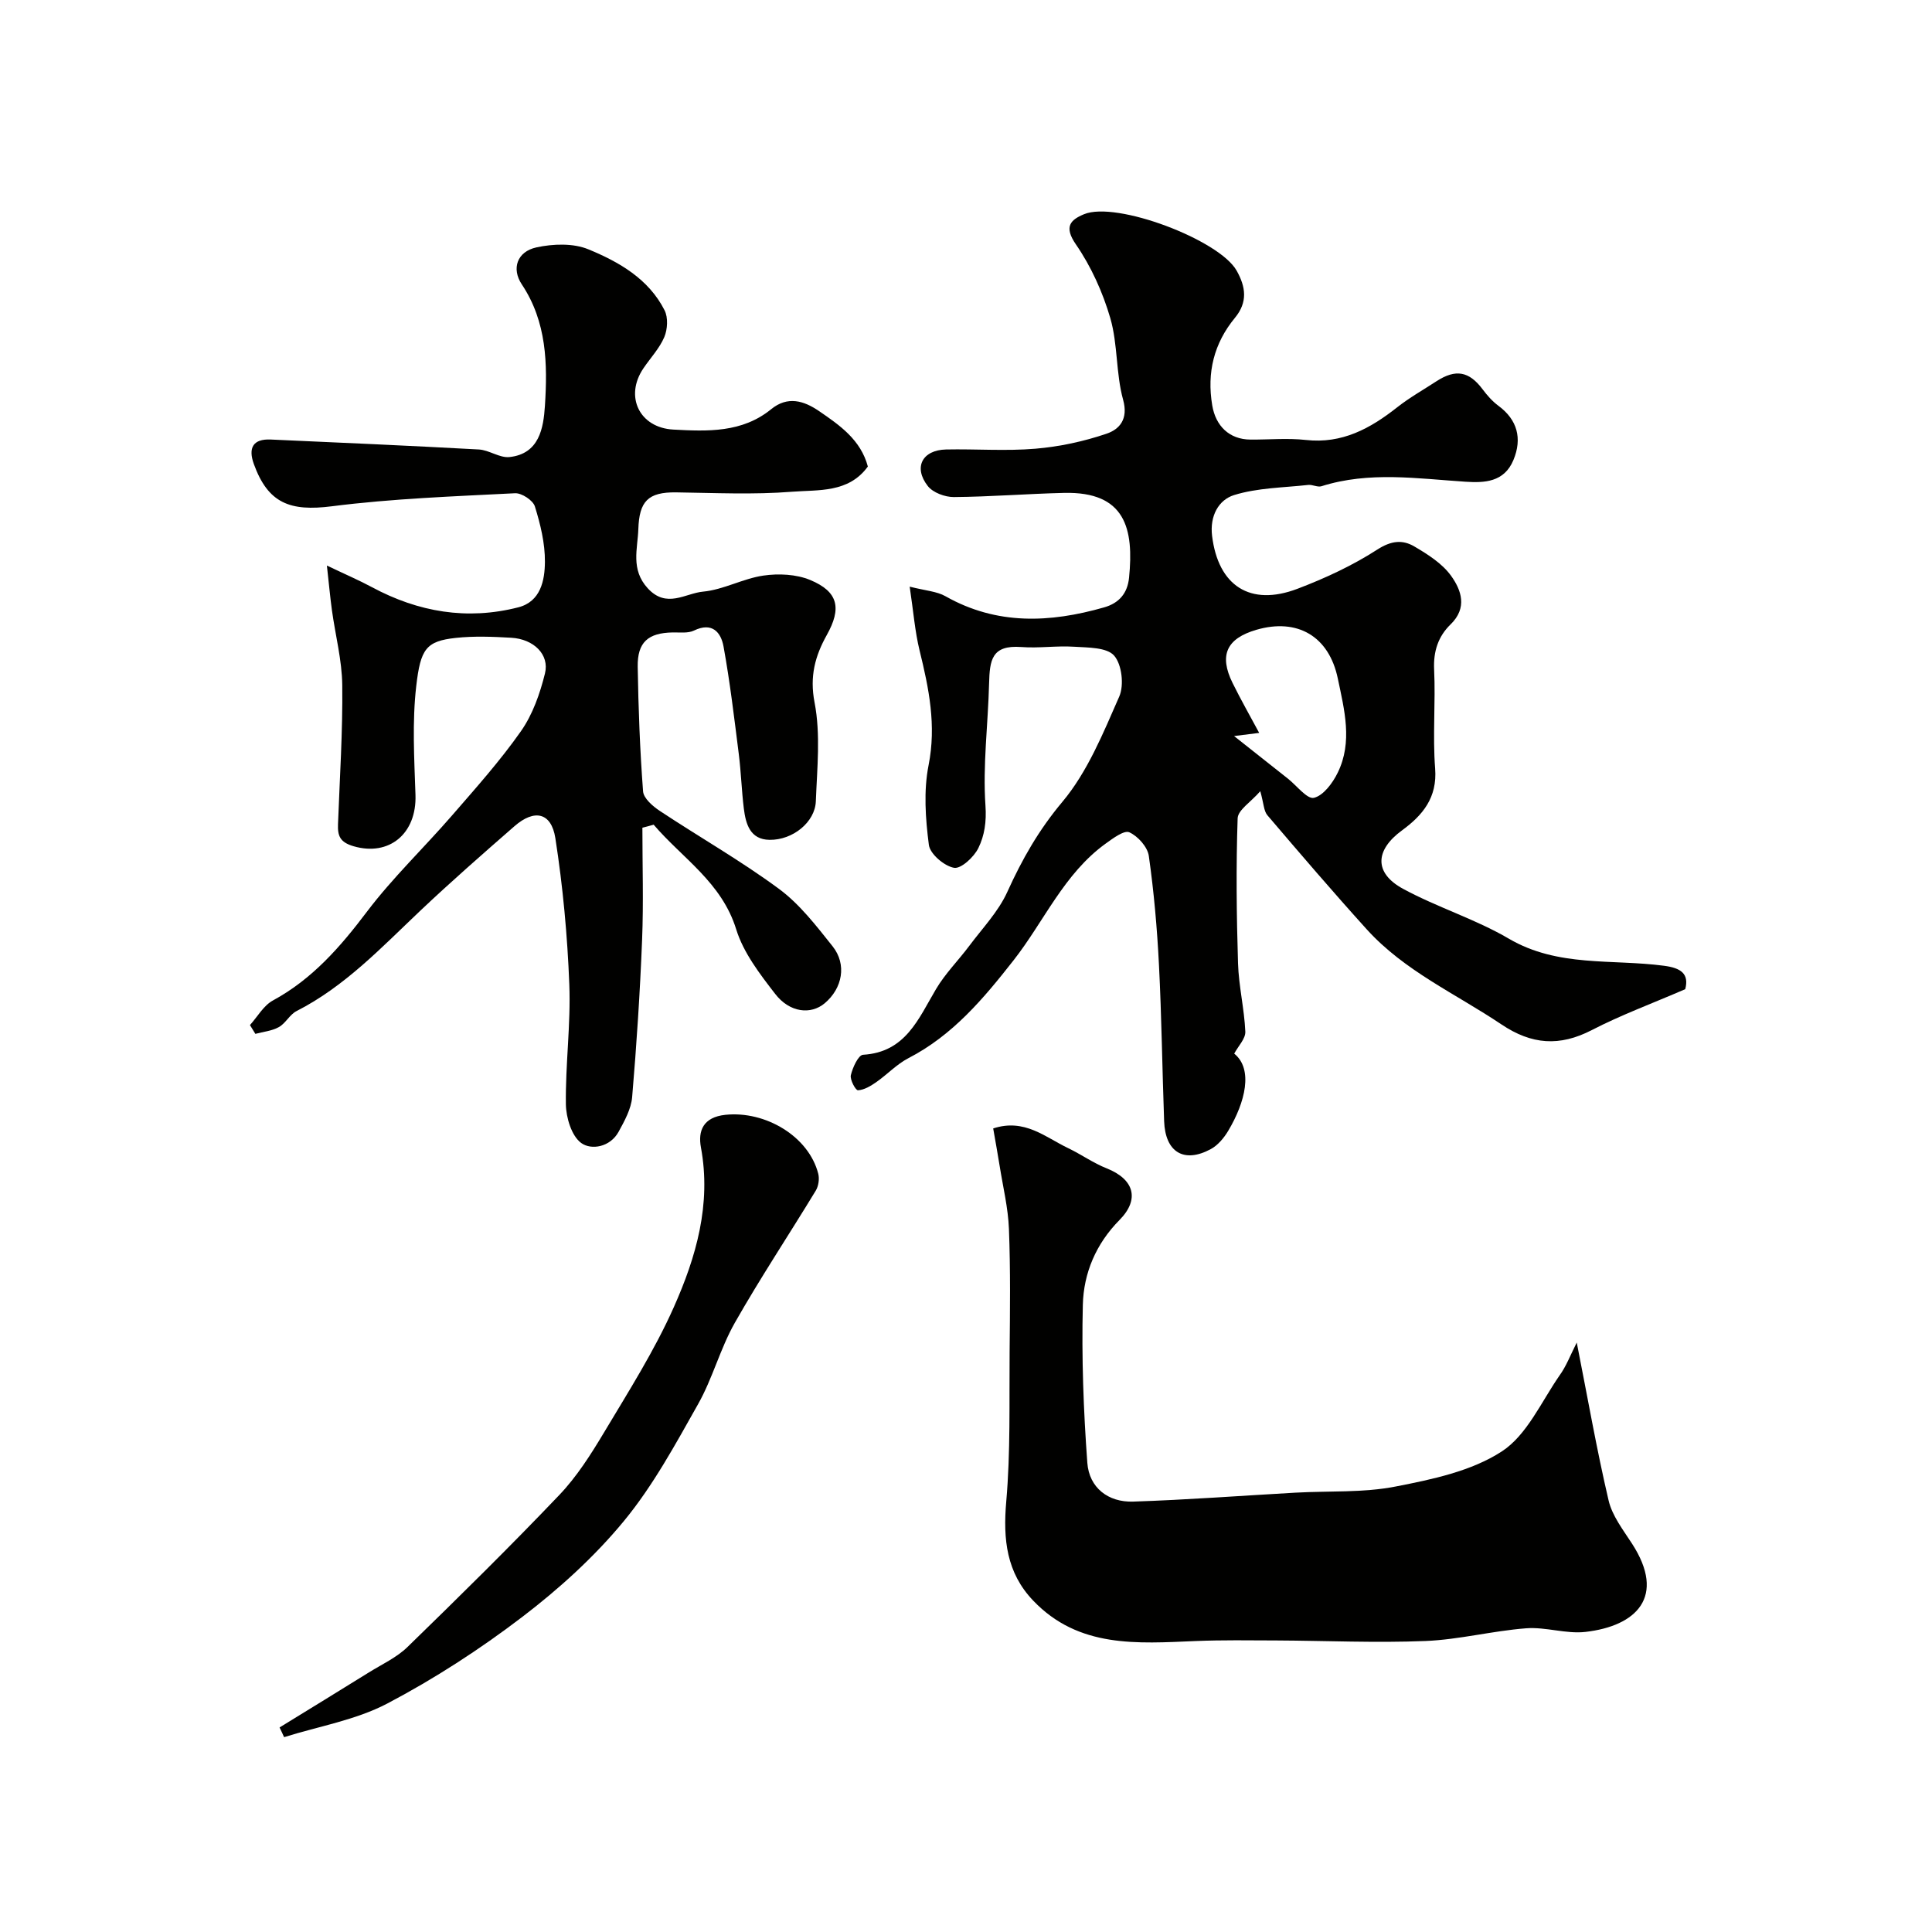 <svg enable-background="new 0 0 400 400" viewBox="0 0 400 400" xmlns="http://www.w3.org/2000/svg"><g fill="#010100"><path d="m348.91 204.8c-6.91 2.99-13.32 5.35-19.35 8.47-6.67 3.44-12.44 3.03-18.71-1.18-9.45-6.35-20.07-11.05-27.88-19.68-7-7.74-13.8-15.68-20.57-23.62-.75-.88-.75-2.4-1.47-4.98-1.96 2.25-4.63 3.89-4.69 5.62-.34 10-.23 20.03.08 30.04.15 4.71 1.3 9.39 1.51 14.11.07 1.46-1.46 2.99-2.3 4.56 3.98 3.21 2.3 10.06-1.25 16-.88 1.47-2.14 2.98-3.6 3.77-5.56 3-9.43.64-9.66-5.79-.39-10.79-.52-21.59-1.07-32.37-.38-7.53-1.04-15.08-2.1-22.54-.26-1.86-2.26-4.09-4.03-4.89-1.07-.49-3.38 1.24-4.88 2.32-8.65 6.23-12.76 16.1-19.1 24.19-6.22 7.93-12.58 15.51-21.76 20.25-2.43 1.26-4.4 3.39-6.68 4.98-1.14.79-2.48 1.6-3.77 1.67-.48.02-1.69-2.19-1.47-3.13.37-1.58 1.55-4.16 2.52-4.22 8.83-.52 11.47-7.46 15.12-13.61 1.9-3.21 4.62-5.92 6.87-8.93 2.73-3.66 6.03-7.09 7.88-11.17 3.05-6.74 6.51-12.83 11.39-18.64 5.22-6.22 8.46-14.25 11.79-21.82 1.03-2.34.54-6.66-1.07-8.48-1.52-1.72-5.39-1.65-8.26-1.83-3.64-.24-7.33.34-10.96.06-6.15-.46-6.53 2.74-6.66 7.52-.21 8.45-1.33 16.94-.75 25.33.23 3.34-.2 6.17-1.46 8.75-.9 1.87-3.6 4.37-5.05 4.11-2.04-.37-4.97-2.87-5.21-4.75-.7-5.43-1.11-11.17-.06-16.48 1.64-8.26.07-15.92-1.86-23.76-.96-3.92-1.27-8-2.05-13.22 3.29.84 5.61.96 7.42 1.99 10.62 6.01 21.62 5.51 32.84 2.3 3.09-.88 4.84-2.91 5.16-6.16 1-10.05-.68-17.85-13.48-17.54-7.6.18-15.2.8-22.8.86-1.83.01-4.32-.91-5.39-2.28-3.03-3.88-1.14-7.46 3.79-7.57 6.16-.13 12.36.36 18.49-.16 4.98-.42 10.01-1.5 14.74-3.11 2.64-.9 4.54-2.98 3.42-7.02-1.51-5.46-1.08-11.46-2.65-16.89-1.56-5.36-3.98-10.72-7.14-15.3-2.51-3.65-1.13-5.06 1.7-6.23 6.69-2.77 27.99 5.3 31.59 11.68 1.9 3.37 2.33 6.52-.34 9.76-4.36 5.29-5.85 11.33-4.71 18.14.71 4.26 3.54 7.05 7.9 7.08 3.83.03 7.7-.34 11.49.08 7.5.83 13.33-2.37 18.9-6.76 2.55-2.01 5.41-3.62 8.14-5.4 3.99-2.59 6.76-2.05 9.54 1.66.94 1.26 2.03 2.5 3.29 3.43 3.9 2.88 4.96 6.74 3.1 11.22-1.92 4.63-6.05 4.74-9.87 4.5-10.01-.65-19.99-2.2-29.88.93-.8.25-1.85-.37-2.74-.27-5.15.57-10.48.59-15.35 2.1-3.19.99-5.06 4.3-4.55 8.46 1.26 10.28 7.84 14.68 17.68 10.94 5.73-2.18 11.4-4.81 16.53-8.12 2.87-1.85 5.21-2.08 7.65-.65 2.79 1.64 5.77 3.52 7.61 6.07 2.13 2.96 3.45 6.64-.1 10.08-2.55 2.48-3.58 5.57-3.4 9.34.32 6.82-.32 13.69.21 20.48.47 6.05-2.58 9.69-6.86 12.82-5.59 4.09-5.84 8.81.22 12.1 7.09 3.85 14.98 6.26 21.91 10.33 10.16 5.95 21.35 4.17 32.11 5.6 3.49.45 5.24 1.64 4.4 4.85zm-93.41-52.41c4.2 3.32 7.67 6.07 11.15 8.82 1.82 1.44 3.99 4.31 5.39 3.97 1.97-.48 3.88-3.07 4.92-5.2 3.13-6.39 1.37-13.03.02-19.5-1.82-8.75-8.37-12.56-16.85-10.09-6.18 1.8-7.78 5.25-4.94 11.01 1.71 3.47 3.63 6.84 5.51 10.34-1.68.21-3.11.39-5.2.65z"/><path d="m133 171.37c0 7.73.25 15.46-.06 23.18-.43 10.87-1.14 21.74-2.06 32.59-.21 2.47-1.58 4.94-2.81 7.19-1.74 3.17-5.63 3.84-7.73 2.32-2-1.45-3.14-5.24-3.18-8.03-.11-8.26 1.03-16.54.71-24.78-.39-10.13-1.33-20.29-2.89-30.31-.84-5.35-4.35-6.07-8.47-2.47-6.59 5.75-13.17 11.51-19.52 17.52-8.01 7.58-15.57 15.64-25.59 20.75-1.42.72-2.26 2.54-3.67 3.32-1.43.8-3.22.96-4.86 1.4-.37-.61-.75-1.21-1.12-1.82 1.56-1.73 2.82-4.04 4.75-5.09 8.18-4.44 13.97-11.1 19.49-18.41 5.31-7.01 11.75-13.16 17.54-19.83 4.94-5.7 10.01-11.36 14.33-17.52 2.43-3.46 3.94-7.79 4.97-11.95.97-3.91-2.33-7.12-6.97-7.39-3.82-.22-7.7-.38-11.49.03-6.2.67-7.3 2.32-8.19 9.96-.86 7.42-.41 15.02-.16 22.53.28 8.08-5.48 12.79-12.83 10.64-2.83-.83-3.3-2.17-3.21-4.56.36-9.6.99-19.2.88-28.8-.06-5.18-1.43-10.33-2.14-15.51-.37-2.69-.61-5.4-1.04-9.24 3.87 1.85 6.67 3.05 9.35 4.49 9.59 5.15 19.69 6.87 30.28 4.16 4.63-1.19 5.48-5.57 5.51-9.41s-.93-7.78-2.08-11.48c-.39-1.26-2.73-2.8-4.1-2.73-12.66.65-25.38 1.1-37.94 2.7-8.64 1.1-13.2-.6-16.15-8.76-1.18-3.28-.22-5.23 3.5-5.06 14.37.64 28.73 1.27 43.09 2.06 2.14.12 4.3 1.78 6.33 1.57 6.2-.66 7.05-6.04 7.35-10.6.56-8.67.39-17.38-4.78-25.14-2.19-3.28-.98-6.8 3.02-7.67 3.44-.75 7.62-.9 10.76.4 6.34 2.61 12.49 6.12 15.78 12.64.75 1.49.61 3.92-.06 5.52-1 2.35-2.87 4.32-4.33 6.48-3.94 5.81-.84 12.3 6.2 12.68 7.08.38 14.23.68 20.25-4.22 3.41-2.78 6.75-1.77 9.9.38 4.31 2.95 8.65 5.96 10.12 11.49-4 5.51-10.25 4.79-15.71 5.22-7.95.63-15.99.24-23.98.13-5.85-.08-7.64 1.87-7.83 7.61-.13 4.03-1.64 8.34 1.95 12.25 3.9 4.25 7.78 1.03 11.45.69 4.22-.39 8.24-2.7 12.48-3.32 3.15-.46 6.81-.29 9.7.91 5.87 2.44 6.52 5.88 3.44 11.39-2.41 4.32-3.59 8.55-2.53 13.99 1.27 6.59.52 13.61.26 20.43-.16 4.31-4.75 8.06-9.59 7.99-4.02-.06-4.92-3.27-5.32-6.49-.46-3.74-.57-7.52-1.04-11.25-.94-7.45-1.82-14.91-3.16-22.29-.53-2.92-2.34-5.13-6.12-3.3-1.24.6-2.93.36-4.41.39-5.09.09-7.32 2.02-7.24 7.11.14 8.6.46 17.21 1.11 25.79.11 1.44 2 3.08 3.45 4.04 8.2 5.43 16.79 10.32 24.7 16.16 4.29 3.17 7.71 7.64 11.09 11.88 2.99 3.76 2.04 8.71-1.64 11.8-2.87 2.4-7.24 1.96-10.26-1.96-3.17-4.1-6.56-8.51-8.05-13.33-3.01-9.75-11.13-14.71-17.1-21.69-.77.23-1.55.43-2.33.63z"/><path d="m326.45 277.96c2.26 11.43 4.12 22.13 6.59 32.68.74 3.18 2.99 6.08 4.83 8.92 7.2 11.08.85 17.11-9.62 18.31-4.01.46-8.22-1.06-12.27-.75-6.97.53-13.86 2.34-20.83 2.63-10.28.42-20.6-.06-30.9-.11-5.57-.02-11.15-.11-16.72.12-12.05.5-24.19 1.5-33.61-8.36-5.54-5.79-6.27-12.69-5.59-20.49.9-10.27.61-20.65.7-30.98.08-8.5.19-17-.14-25.49-.17-4.36-1.23-8.69-1.92-13.03-.41-2.55-.87-5.09-1.34-7.78 6.49-2.13 10.78 1.82 15.5 4.07 2.72 1.3 5.22 3.1 8.01 4.2 5.65 2.25 6.9 6.38 2.63 10.7-4.86 4.92-7.42 10.99-7.58 17.54-.27 10.9.13 21.85.93 32.73.38 5.14 4.31 8.19 9.48 8.02 11.21-.37 22.4-1.22 33.6-1.85 6.93-.39 14 .05 20.74-1.27 7.57-1.47 15.7-3.18 21.98-7.26 5.21-3.38 8.18-10.28 11.97-15.74 1.38-1.9 2.23-4.18 3.56-6.81z"/><path d="m57.88 357.65c6.15-3.78 12.31-7.55 18.44-11.36 2.73-1.7 5.79-3.1 8.05-5.3 10.62-10.33 21.19-20.73 31.41-31.45 3.65-3.82 6.57-8.44 9.3-13 5.07-8.48 10.41-16.89 14.41-25.87 4.63-10.39 7.81-21.32 5.63-33.11-.63-3.41.44-6.27 5.08-6.75 8.28-.86 17.24 4.46 19.21 12.2.27 1.06.06 2.55-.51 3.49-5.56 9.16-11.5 18.09-16.78 27.4-3.02 5.33-4.58 11.48-7.59 16.81-4.7 8.33-9.33 16.9-15.37 24.22-6.1 7.4-13.42 14.03-21.06 19.86-8.77 6.69-18.16 12.78-27.92 17.91-6.54 3.43-14.2 4.71-21.36 6.96-.3-.68-.62-1.35-.94-2.01z"/></g></svg>